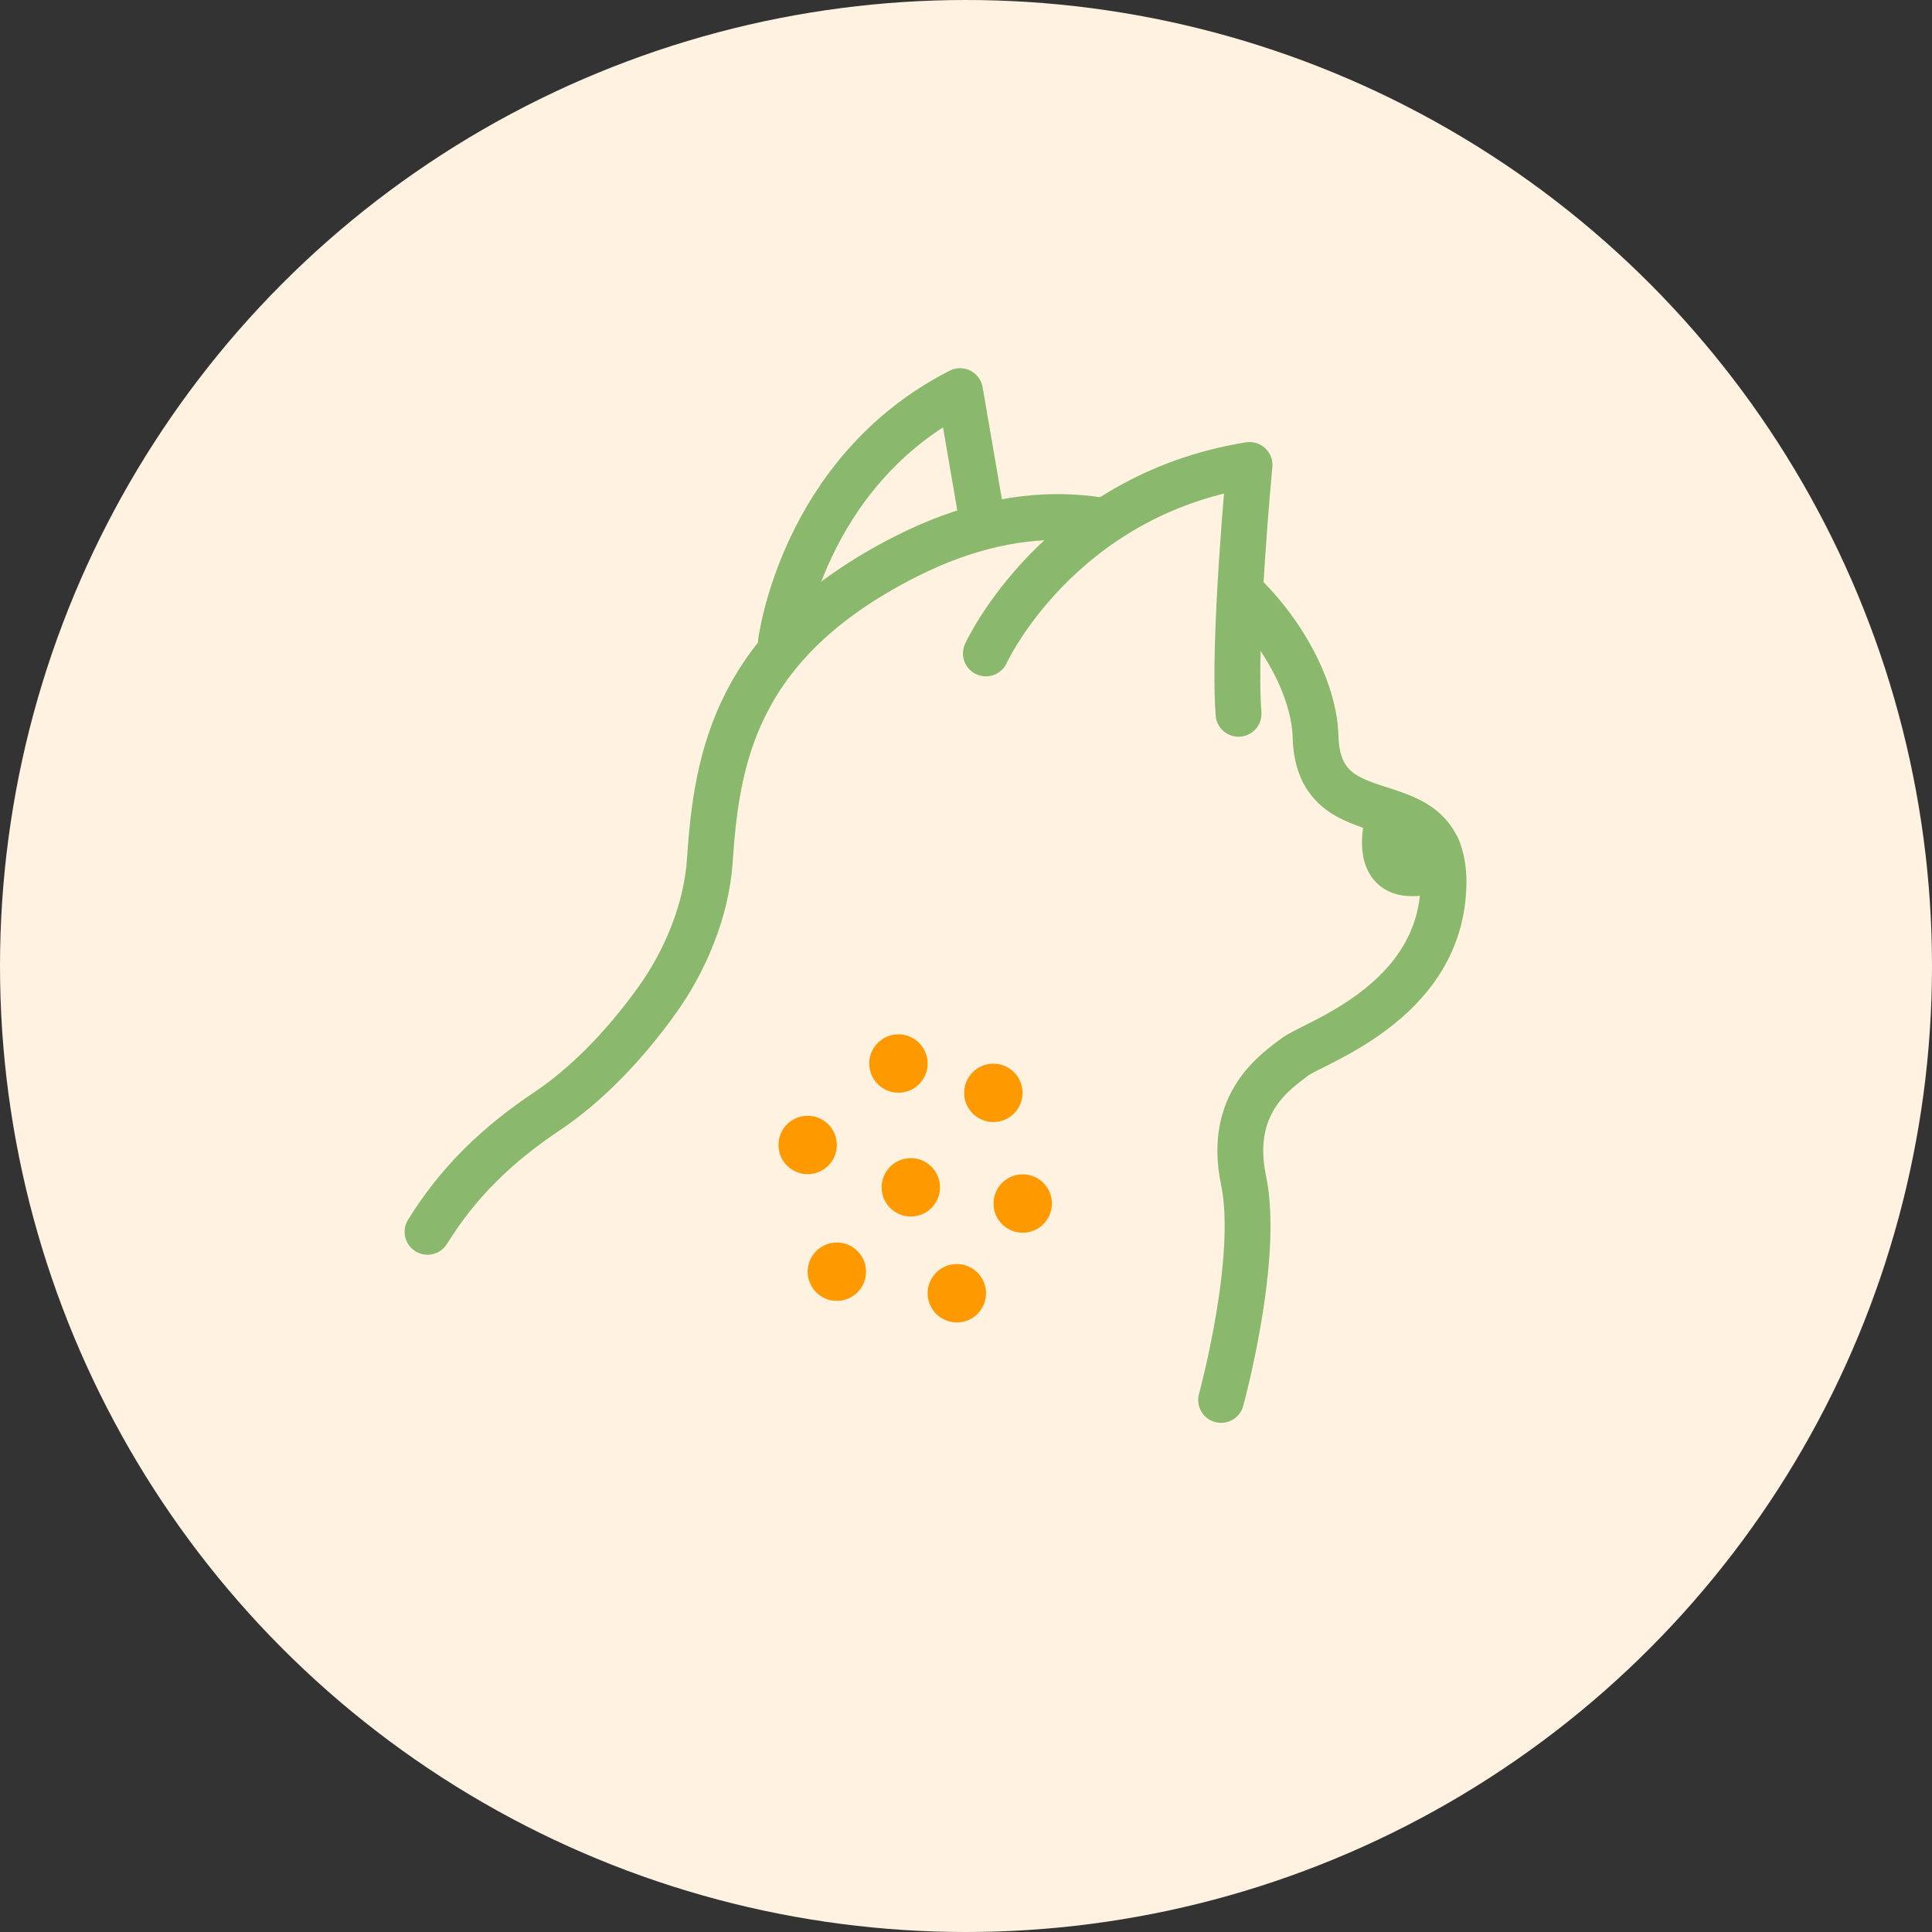 <?xml version="1.0" encoding="UTF-8"?>
<svg id="_レイヤー_2" data-name="レイヤー 2" xmlns="http://www.w3.org/2000/svg" viewBox="0 0 126.4 126.4">
  <rect x="0" y="0" width="126.4" height="126.4" fill="#333333" stroke="none"/>
  <defs>
    <style>
      .cls-1, .cls-2 {
        stroke-width: 3px;
      }

      .cls-1, .cls-2, .cls-3 {
        stroke: #8ab96d;
        stroke-linecap: round;
        stroke-linejoin: round;
      }

      .cls-1, .cls-4 {
        fill: #fff2e1;
      }

      .cls-2, .cls-3 {
        fill: none;
      }

      .cls-3 {
        stroke-width: 3.03px;
      }

      .cls-5 {
        fill: #f90;
      }
    </style>
  </defs>
  <g id="_レイヤー_1-2" data-name=" レイヤー 1">
    <g>
      <circle id="_楕円形_12_のコピー_8" data-name=" 楕円形 12 のコピー 8" class="cls-4" cx="63.2" cy="63.2" r="63.2"/>
      <g>
        <path class="cls-2" d="M79.89,91.59s2.54-9.26,1.47-14.36c-1.07-5.1,2.16-7.15,3.34-8.07s9.36-3.47,9.73-10.98-8.18-2.99-8.36-9.98c-.18-6.99-10.84-19.9-26.83-11.78-11.09,5.63-12.35,13.11-12.8,19.88-.22,3.3-1.64,6.62-3.46,9.15-2.28,3.18-4.76,5.61-7.1,7.19-3.4,2.27-5.88,4.69-7.91,7.95"/>
        <path class="cls-1" d="M64.5,42.75s4.72-10.31,17.25-12.33c0,0-1.09,11.38-.72,16.28"/>
        <path class="cls-2" d="M51.09,42.04s1.37-11.18,11.72-16.45l1.46,8.49"/>
        <path class="cls-3" d="M90.76,53.98s-.8,3.01,1.43,3.13,1.86-1.57,1.86-1.57l-3.29-1.57Z"/>
        <circle class="cls-5" cx="58.78" cy="69.58" r="1.91"/>
        <circle class="cls-5" cx="64.99" cy="71.5" r="1.91"/>
        <circle class="cls-5" cx="52.84" cy="74.91" r="1.91"/>
        <circle class="cls-5" cx="59.59" cy="77.68" r="1.91"/>
        <circle class="cls-5" cx="66.91" cy="78.74" r="1.91"/>
        <circle class="cls-5" cx="54.75" cy="83.2" r="1.91"/>
        <circle class="cls-5" cx="62.6" cy="84.61" r="1.91"/>
      </g>
    </g>
  </g>
</svg>